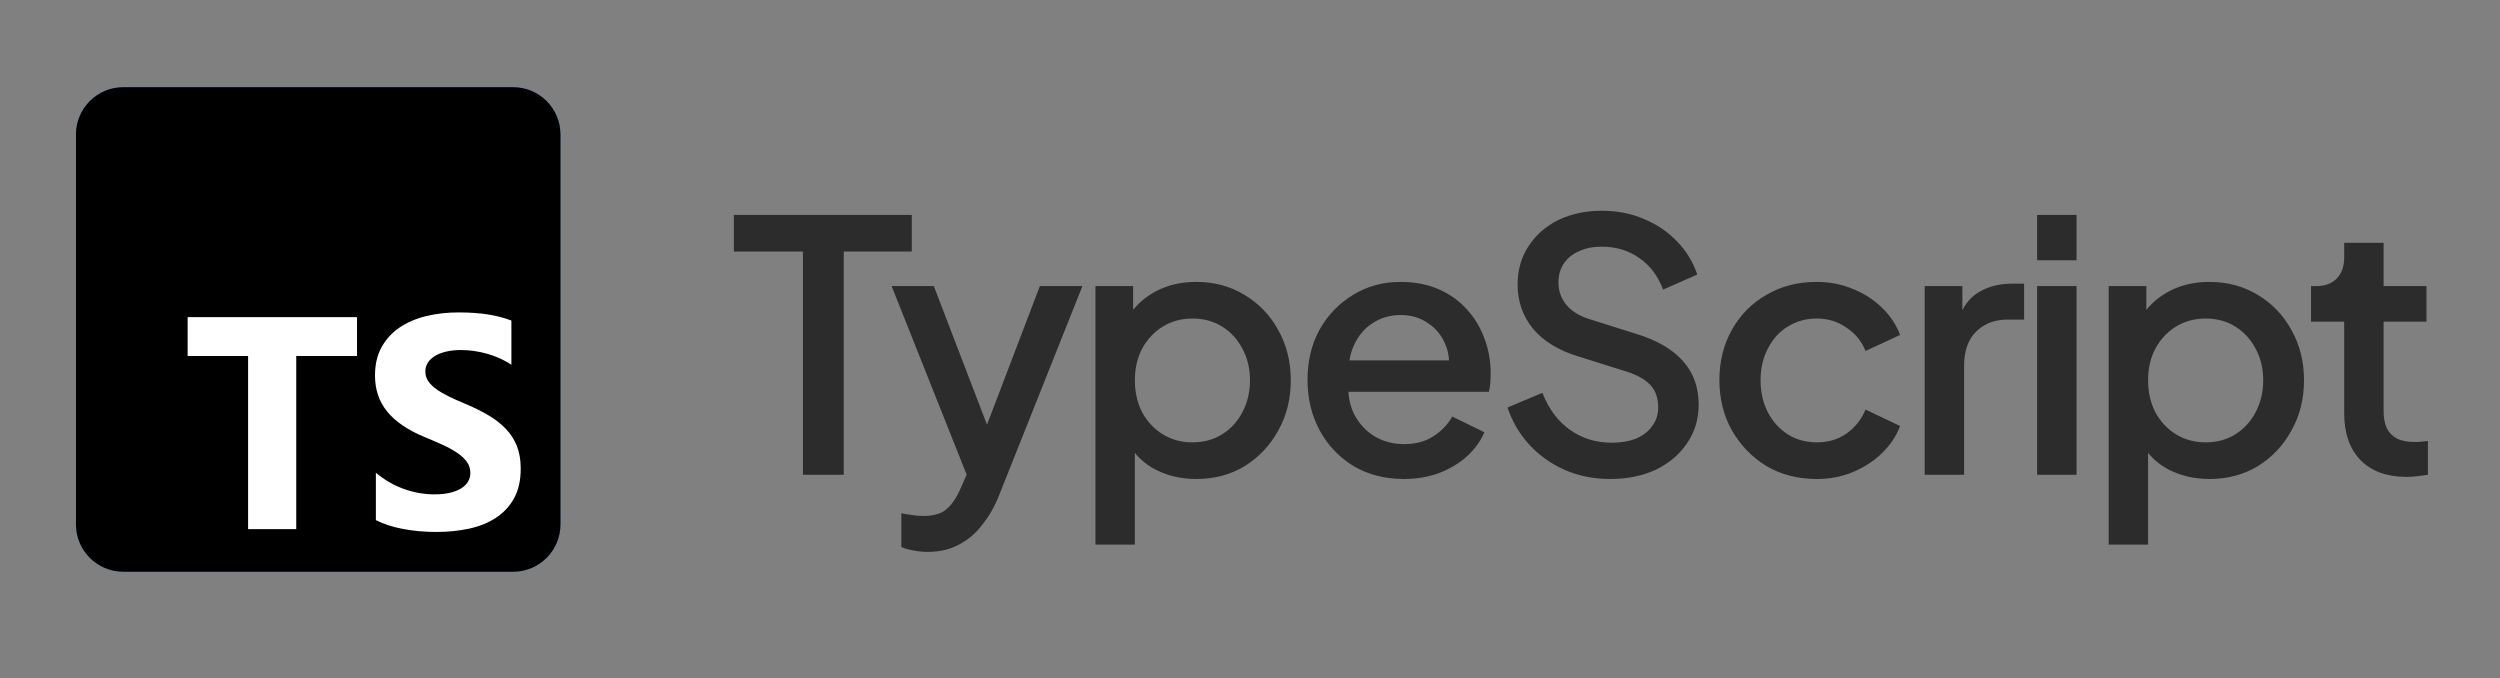 <svg width="129" height="35" viewBox="0 0 129 35" fill="none" xmlns="http://www.w3.org/2000/svg">
<rect x="0" y="0" width="129" height="35" fill="#808080" stroke="none"/>
<path d="M41.432 24.5V12.98H37.868V11.09H47.048V12.98H43.538V24.5H41.432ZM47.861 28.478C47.621 28.478 47.381 28.454 47.141 28.406C46.913 28.37 46.703 28.31 46.511 28.226V26.48C46.655 26.516 46.829 26.546 47.033 26.57C47.237 26.606 47.435 26.624 47.627 26.624C48.191 26.624 48.605 26.498 48.869 26.246C49.145 26.006 49.391 25.628 49.607 25.112L50.255 23.636L50.219 25.346L46.007 14.762H48.185L51.299 22.88H50.561L53.657 14.762H55.853L51.551 25.562C51.323 26.138 51.035 26.642 50.687 27.074C50.351 27.518 49.949 27.86 49.481 28.1C49.025 28.352 48.485 28.478 47.861 28.478ZM56.525 28.1V14.762H58.469V16.778L58.235 16.31C58.595 15.758 59.075 15.326 59.675 15.014C60.275 14.702 60.959 14.546 61.727 14.546C62.651 14.546 63.479 14.768 64.211 15.212C64.955 15.656 65.537 16.262 65.957 17.03C66.389 17.798 66.605 18.662 66.605 19.622C66.605 20.582 66.389 21.446 65.957 22.214C65.537 22.982 64.961 23.594 64.229 24.05C63.497 24.494 62.663 24.716 61.727 24.716C60.971 24.716 60.281 24.56 59.657 24.248C59.045 23.936 58.571 23.486 58.235 22.898L58.559 22.52V28.1H56.525ZM61.529 22.826C62.105 22.826 62.615 22.688 63.059 22.412C63.503 22.136 63.851 21.758 64.103 21.278C64.367 20.786 64.499 20.234 64.499 19.622C64.499 19.01 64.367 18.464 64.103 17.984C63.851 17.504 63.503 17.126 63.059 16.85C62.615 16.574 62.105 16.436 61.529 16.436C60.965 16.436 60.455 16.574 59.999 16.85C59.555 17.126 59.201 17.504 58.937 17.984C58.685 18.464 58.559 19.01 58.559 19.622C58.559 20.234 58.685 20.786 58.937 21.278C59.201 21.758 59.555 22.136 59.999 22.412C60.455 22.688 60.965 22.826 61.529 22.826ZM72.436 24.716C71.464 24.716 70.6 24.494 69.844 24.05C69.1 23.594 68.518 22.982 68.098 22.214C67.678 21.434 67.468 20.564 67.468 19.604C67.468 18.62 67.678 17.75 68.098 16.994C68.53 16.238 69.106 15.644 69.826 15.212C70.546 14.768 71.362 14.546 72.274 14.546C73.006 14.546 73.66 14.672 74.236 14.924C74.812 15.176 75.298 15.524 75.694 15.968C76.09 16.4 76.39 16.898 76.594 17.462C76.81 18.026 76.918 18.626 76.918 19.262C76.918 19.418 76.912 19.58 76.9 19.748C76.888 19.916 76.864 20.072 76.828 20.216H69.07V18.596H75.676L74.704 19.334C74.824 18.746 74.782 18.224 74.578 17.768C74.386 17.3 74.086 16.934 73.678 16.67C73.282 16.394 72.814 16.256 72.274 16.256C71.734 16.256 71.254 16.394 70.834 16.67C70.414 16.934 70.09 17.318 69.862 17.822C69.634 18.314 69.544 18.914 69.592 19.622C69.532 20.282 69.622 20.858 69.862 21.35C70.114 21.842 70.462 22.226 70.906 22.502C71.362 22.778 71.878 22.916 72.454 22.916C73.042 22.916 73.54 22.784 73.948 22.52C74.368 22.256 74.698 21.914 74.938 21.494L76.594 22.304C76.402 22.76 76.102 23.174 75.694 23.546C75.298 23.906 74.818 24.194 74.254 24.41C73.702 24.614 73.096 24.716 72.436 24.716ZM83.079 24.716C82.239 24.716 81.459 24.56 80.739 24.248C80.019 23.924 79.407 23.486 78.903 22.934C78.399 22.382 78.027 21.746 77.787 21.026L79.587 20.27C79.911 21.098 80.385 21.734 81.009 22.178C81.633 22.622 82.353 22.844 83.169 22.844C83.649 22.844 84.069 22.772 84.429 22.628C84.789 22.472 85.065 22.256 85.257 21.98C85.461 21.704 85.563 21.386 85.563 21.026C85.563 20.534 85.425 20.144 85.149 19.856C84.873 19.568 84.465 19.34 83.925 19.172L81.405 18.38C80.397 18.068 79.629 17.594 79.101 16.958C78.573 16.31 78.309 15.554 78.309 14.69C78.309 13.934 78.495 13.274 78.867 12.71C79.239 12.134 79.749 11.684 80.397 11.36C81.057 11.036 81.807 10.874 82.647 10.874C83.451 10.874 84.183 11.018 84.843 11.306C85.503 11.582 86.067 11.966 86.535 12.458C87.015 12.95 87.363 13.52 87.579 14.168L85.815 14.942C85.551 14.234 85.137 13.688 84.573 13.304C84.021 12.92 83.379 12.728 82.647 12.728C82.203 12.728 81.813 12.806 81.477 12.962C81.141 13.106 80.877 13.322 80.685 13.61C80.505 13.886 80.415 14.21 80.415 14.582C80.415 15.014 80.553 15.398 80.829 15.734C81.105 16.07 81.525 16.322 82.089 16.49L84.429 17.228C85.497 17.552 86.301 18.02 86.841 18.632C87.381 19.232 87.651 19.982 87.651 20.882C87.651 21.626 87.453 22.286 87.057 22.862C86.673 23.438 86.139 23.894 85.455 24.23C84.771 24.554 83.979 24.716 83.079 24.716ZM93.743 24.716C92.771 24.716 91.907 24.494 91.151 24.05C90.407 23.594 89.813 22.982 89.369 22.214C88.937 21.446 88.721 20.576 88.721 19.604C88.721 18.644 88.937 17.78 89.369 17.012C89.801 16.244 90.395 15.644 91.151 15.212C91.907 14.768 92.771 14.546 93.743 14.546C94.403 14.546 95.021 14.666 95.597 14.906C96.173 15.134 96.671 15.452 97.091 15.86C97.523 16.268 97.841 16.742 98.045 17.282L96.263 18.11C96.059 17.606 95.729 17.204 95.273 16.904C94.829 16.592 94.319 16.436 93.743 16.436C93.191 16.436 92.693 16.574 92.249 16.85C91.817 17.114 91.475 17.492 91.223 17.984C90.971 18.464 90.845 19.01 90.845 19.622C90.845 20.234 90.971 20.786 91.223 21.278C91.475 21.758 91.817 22.136 92.249 22.412C92.693 22.688 93.191 22.826 93.743 22.826C94.331 22.826 94.841 22.676 95.273 22.376C95.717 22.064 96.047 21.65 96.263 21.134L98.045 21.98C97.853 22.496 97.541 22.964 97.109 23.384C96.689 23.792 96.191 24.116 95.615 24.356C95.039 24.596 94.415 24.716 93.743 24.716ZM99.313 24.5V14.762H101.257V16.724L101.077 16.436C101.293 15.8 101.641 15.344 102.121 15.068C102.601 14.78 103.177 14.636 103.849 14.636H104.443V16.49H103.597C102.925 16.49 102.379 16.7 101.959 17.12C101.551 17.528 101.347 18.116 101.347 18.884V24.5H99.313ZM105.115 24.5V14.762H107.149V24.5H105.115ZM105.115 13.43V11.09H107.149V13.43H105.115ZM108.807 28.1V14.762H110.751V16.778L110.517 16.31C110.877 15.758 111.357 15.326 111.957 15.014C112.557 14.702 113.241 14.546 114.009 14.546C114.933 14.546 115.761 14.768 116.493 15.212C117.237 15.656 117.819 16.262 118.239 17.03C118.671 17.798 118.887 18.662 118.887 19.622C118.887 20.582 118.671 21.446 118.239 22.214C117.819 22.982 117.243 23.594 116.511 24.05C115.779 24.494 114.945 24.716 114.009 24.716C113.253 24.716 112.563 24.56 111.939 24.248C111.327 23.936 110.853 23.486 110.517 22.898L110.841 22.52V28.1H108.807ZM113.811 22.826C114.387 22.826 114.897 22.688 115.341 22.412C115.785 22.136 116.133 21.758 116.385 21.278C116.649 20.786 116.781 20.234 116.781 19.622C116.781 19.01 116.649 18.464 116.385 17.984C116.133 17.504 115.785 17.126 115.341 16.85C114.897 16.574 114.387 16.436 113.811 16.436C113.247 16.436 112.737 16.574 112.281 16.85C111.837 17.126 111.483 17.504 111.219 17.984C110.967 18.464 110.841 19.01 110.841 19.622C110.841 20.234 110.967 20.786 111.219 21.278C111.483 21.758 111.837 22.136 112.281 22.412C112.737 22.688 113.247 22.826 113.811 22.826ZM124.182 24.608C123.162 24.608 122.37 24.32 121.806 23.744C121.242 23.168 120.96 22.358 120.96 21.314V16.598H119.25V14.762H119.52C119.976 14.762 120.33 14.63 120.582 14.366C120.834 14.102 120.96 13.742 120.96 13.286V12.53H122.994V14.762H125.208V16.598H122.994V21.224C122.994 21.56 123.048 21.848 123.156 22.088C123.264 22.316 123.438 22.496 123.678 22.628C123.918 22.748 124.23 22.808 124.614 22.808C124.71 22.808 124.818 22.802 124.938 22.79C125.058 22.778 125.172 22.766 125.28 22.754V24.5C125.112 24.524 124.926 24.548 124.722 24.572C124.518 24.596 124.338 24.608 124.182 24.608Z" fill="#2C2C2C"/>
<g clip-path="url(#clip0_826_29583)">
<path d="M26.479 4.5H6.361C5.013 4.5 3.92 5.593 3.92 6.941V27.059C3.92 28.407 5.013 29.5 6.361 29.5H26.479C27.827 29.5 28.92 28.407 28.92 27.059V6.941C28.92 5.593 27.827 4.5 26.479 4.5Z" fill="#3178C6"/>
<path d="M26.479 4.5H6.361C5.013 4.5 3.92 5.593 3.92 6.941V27.059C3.92 28.407 5.013 29.5 6.361 29.5H26.479C27.827 29.5 28.92 28.407 28.92 27.059V6.941C28.92 5.593 27.827 4.5 26.479 4.5Z" fill="black"/>
<path fill-rule="evenodd" clip-rule="evenodd" d="M19.395 24.394V26.838C19.793 27.042 20.263 27.195 20.805 27.296C21.348 27.398 21.92 27.449 22.521 27.449C23.107 27.449 23.663 27.393 24.191 27.281C24.718 27.169 25.18 26.985 25.578 26.727C25.975 26.47 26.29 26.134 26.521 25.719C26.753 25.304 26.869 24.791 26.869 24.18C26.869 23.737 26.803 23.349 26.671 23.015C26.538 22.681 26.347 22.385 26.097 22.125C25.848 21.865 25.548 21.632 25.199 21.426C24.85 21.22 24.457 21.025 24.019 20.842C23.698 20.709 23.41 20.581 23.155 20.456C22.901 20.331 22.684 20.204 22.506 20.074C22.327 19.944 22.19 19.807 22.093 19.662C21.996 19.517 21.948 19.352 21.948 19.169C21.948 19.001 21.991 18.849 22.078 18.714C22.164 18.579 22.287 18.464 22.445 18.367C22.602 18.27 22.796 18.195 23.025 18.142C23.255 18.088 23.509 18.061 23.79 18.061C23.993 18.061 24.209 18.077 24.435 18.107C24.662 18.138 24.89 18.185 25.119 18.248C25.348 18.312 25.571 18.392 25.788 18.489C26.004 18.586 26.204 18.698 26.388 18.825V16.541C26.016 16.399 25.61 16.293 25.169 16.224C24.728 16.155 24.223 16.121 23.652 16.121C23.071 16.121 22.521 16.183 22.001 16.308C21.482 16.433 21.024 16.628 20.63 16.893C20.235 17.157 19.923 17.495 19.694 17.905C19.464 18.315 19.35 18.805 19.35 19.375C19.35 20.103 19.56 20.725 19.98 21.239C20.4 21.753 21.038 22.189 21.894 22.545C22.231 22.683 22.544 22.818 22.834 22.95C23.125 23.082 23.376 23.22 23.587 23.363C23.798 23.505 23.965 23.66 24.087 23.828C24.21 23.997 24.271 24.188 24.271 24.401C24.271 24.559 24.233 24.706 24.156 24.841C24.08 24.976 23.964 25.093 23.809 25.192C23.653 25.291 23.46 25.369 23.228 25.425C22.996 25.481 22.725 25.509 22.414 25.509C21.884 25.509 21.359 25.416 20.84 25.23C20.32 25.044 19.839 24.765 19.395 24.394ZM15.286 18.371H18.422V16.365H9.682V18.371H12.802V27.303H15.286V18.371Z" fill="white"/>
</g>
<defs>
<clipPath id="clip0_826_29583">
<rect width="25" height="25" fill="white" transform="translate(3.92 4.5)"/>
</clipPath>
</defs>
</svg>
